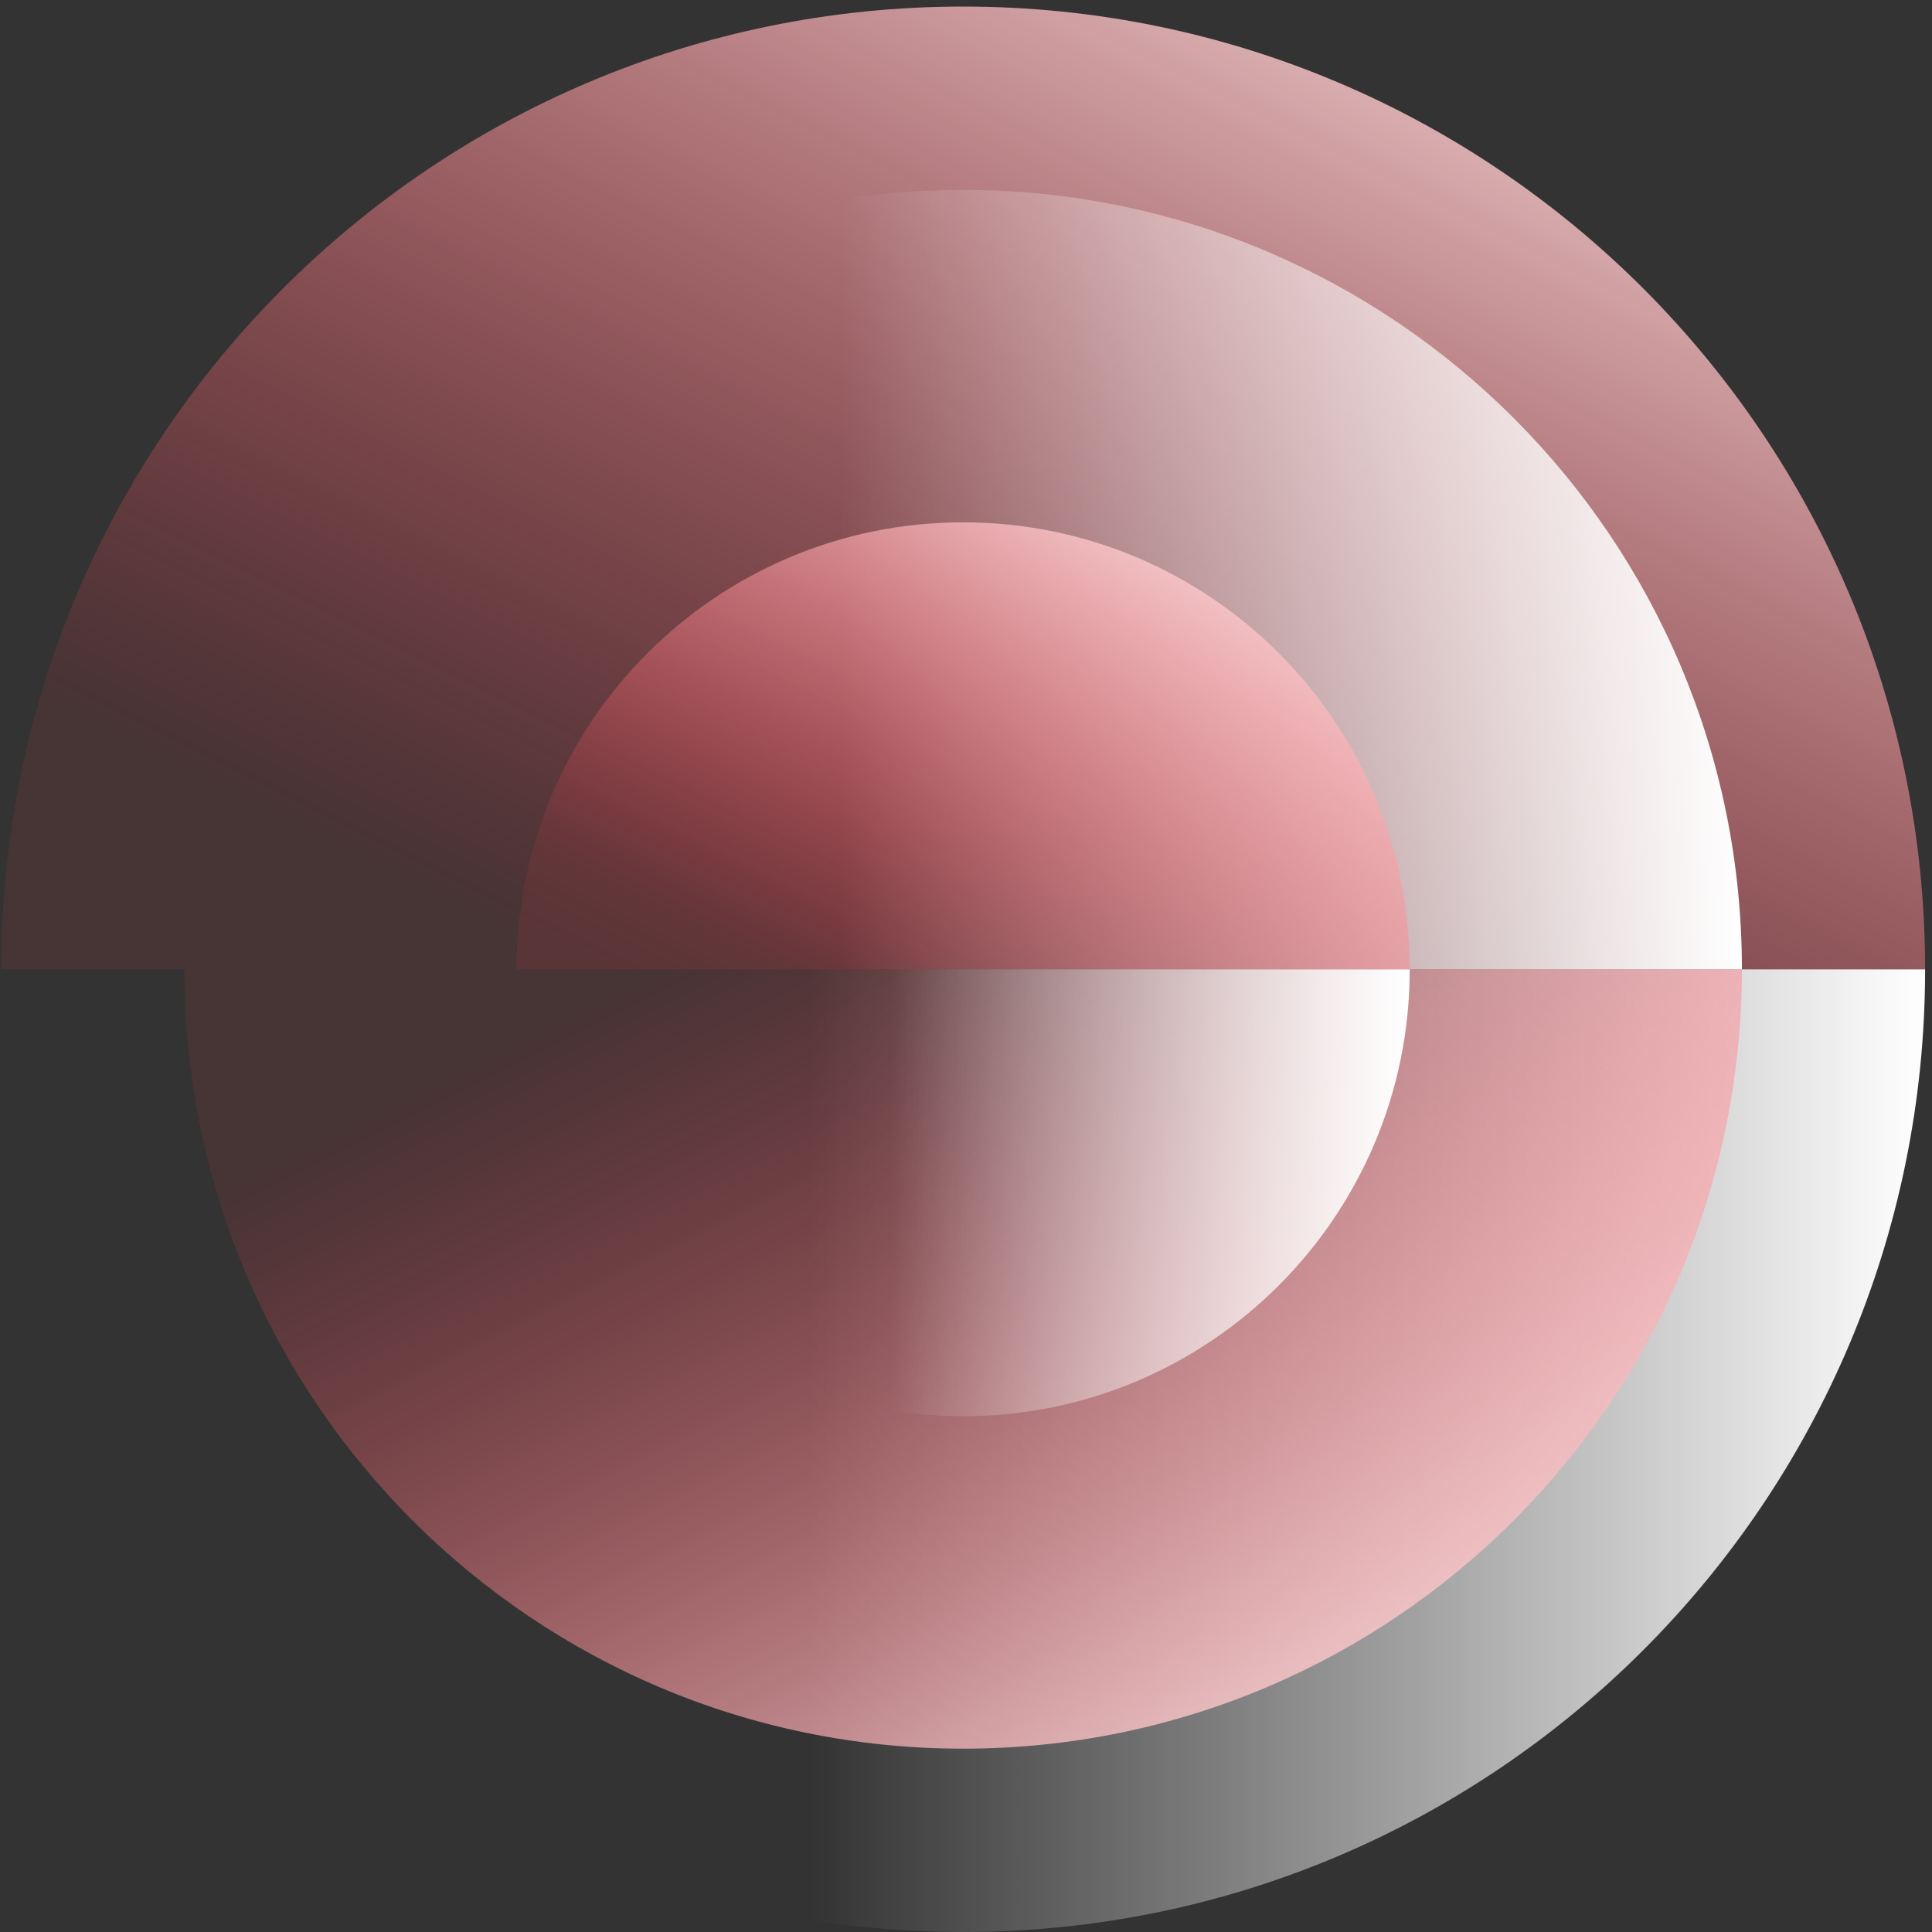 <svg width="158" height="158" viewBox="0 0 158 158" fill="none" xmlns="http://www.w3.org/2000/svg">
<rect x="0" y="0" width="158" height="158" fill="#333333" stroke="none"/>
<path d="M0.095 79.268C0.095 122.751 35.317 158 78.765 158C122.214 158 157.436 122.751 157.436 79.268L0.095 79.268Z" fill="url(#paint0_linear_312_4244)"/>
<path d="M0.095 79.268C0.095 35.786 35.317 0.537 78.765 0.537C122.214 0.537 157.436 35.786 157.436 79.268L0.095 79.268Z" fill="url(#paint1_linear_312_4244)"/>
<path d="M15.075 79.268C15.075 114.47 43.59 143.007 78.765 143.007C113.939 143.007 142.454 114.47 142.454 79.268L15.075 79.268Z" fill="url(#paint2_linear_312_4244)"/>
<path d="M15.075 79.268C15.075 44.066 43.59 15.53 78.765 15.53C113.939 15.53 142.454 44.066 142.454 79.268L15.075 79.268Z" fill="url(#paint3_linear_312_4244)"/>
<path d="M42.242 79.268C42.242 99.455 58.594 115.82 78.765 115.82C98.936 115.82 115.288 99.455 115.288 79.268L42.242 79.268Z" fill="url(#paint4_linear_312_4244)"/>
<path d="M42.242 79.268C42.242 59.081 58.594 42.717 78.765 42.717C98.936 42.717 115.288 59.081 115.288 79.268L42.242 79.268Z" fill="url(#paint5_linear_312_4244)"/>
<defs>
<linearGradient id="paint0_linear_312_4244" x1="157.436" y1="118.634" x2="66.314" y2="118.634" gradientUnits="userSpaceOnUse">
<stop stop-color="white"/>
<stop offset="1" stop-color="white" stop-opacity="0"/>
</linearGradient>
<linearGradient id="paint1_linear_312_4244" x1="153.793" y1="2.36" x2="102.041" y2="105.783" gradientUnits="userSpaceOnUse">
<stop stop-color="#FEEDEC"/>
<stop offset="1" stop-color="#FB3748" stop-opacity="0.1"/>
</linearGradient>
<linearGradient id="paint2_linear_312_4244" x1="139.505" y1="141.531" x2="97.609" y2="57.803" gradientUnits="userSpaceOnUse">
<stop stop-color="#FEEDEC"/>
<stop offset="1" stop-color="#FB3748" stop-opacity="0.1"/>
</linearGradient>
<linearGradient id="paint3_linear_312_4244" x1="142.454" y1="47.399" x2="68.685" y2="47.399" gradientUnits="userSpaceOnUse">
<stop stop-color="white"/>
<stop offset="1" stop-color="white" stop-opacity="0"/>
</linearGradient>
<linearGradient id="paint4_linear_312_4244" x1="115.288" y1="97.544" x2="72.985" y2="97.544" gradientUnits="userSpaceOnUse">
<stop stop-color="white"/>
<stop offset="1" stop-color="white" stop-opacity="0"/>
</linearGradient>
<linearGradient id="paint5_linear_312_4244" x1="113.597" y1="43.563" x2="89.571" y2="91.578" gradientUnits="userSpaceOnUse">
<stop stop-color="#FEEDEC"/>
<stop offset="1" stop-color="#FB3748" stop-opacity="0.1"/>
</linearGradient>
</defs>
</svg>
